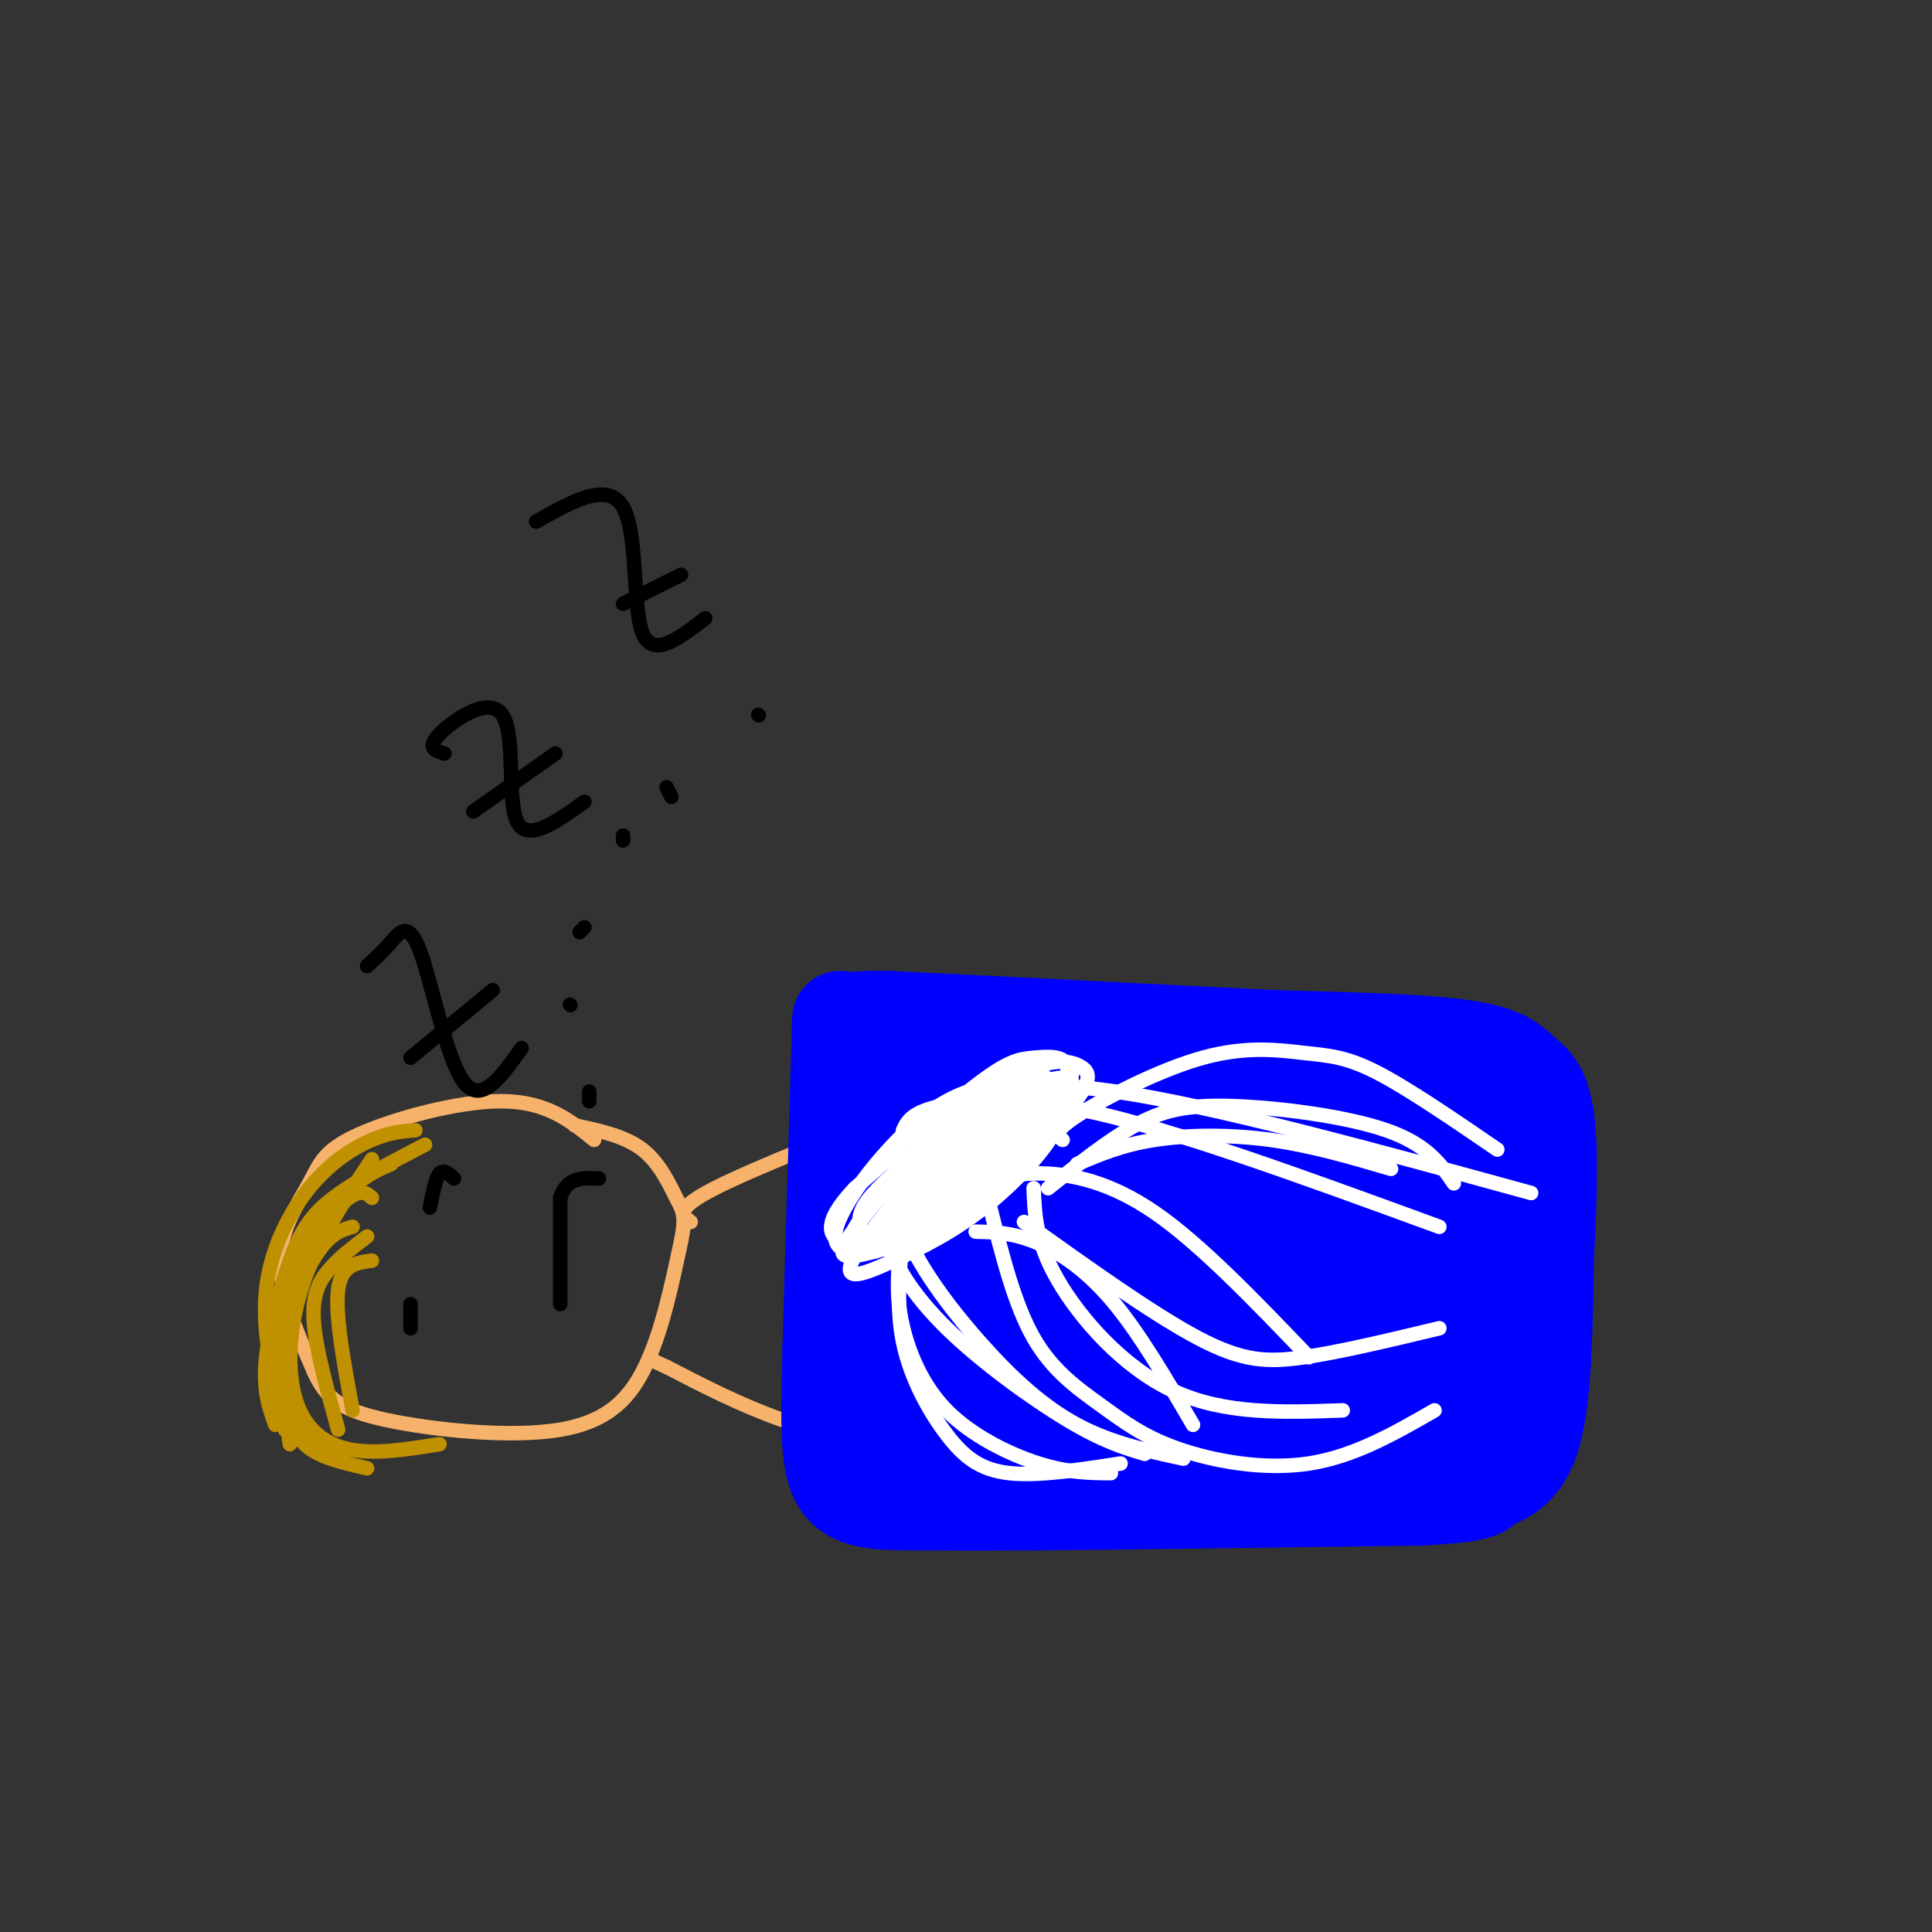 <svg viewBox='0 0 400 400' version='1.1' xmlns='http://www.w3.org/2000/svg' xmlns:xlink='http://www.w3.org/1999/xlink'><rect x="0" y="0" width="400" height="400" fill="#333333" stroke="none"/><g fill='none' stroke='#f6b26b' stroke-width='3' stroke-linecap='round' stroke-linejoin='round'><path d='M123,236c-4.877,-3.962 -9.754,-7.923 -19,-8c-9.246,-0.077 -22.860,3.732 -30,7c-7.140,3.268 -7.807,5.995 -10,10c-2.193,4.005 -5.912,9.287 -6,16c-0.088,6.713 3.456,14.856 7,23'/><path d='M65,284c2.563,5.558 5.470,7.954 15,10c9.530,2.046 25.681,3.743 36,2c10.319,-1.743 14.805,-6.927 18,-14c3.195,-7.073 5.097,-16.037 7,-25'/><path d='M141,257c1.107,-5.369 0.375,-6.292 -1,-9c-1.375,-2.708 -3.393,-7.202 -7,-10c-3.607,-2.798 -8.804,-3.899 -14,-5'/><path d='M143,253c-1.750,-1.333 -3.500,-2.667 5,-7c8.500,-4.333 27.250,-11.667 46,-19'/><path d='M194,227c11.892,-4.161 18.620,-5.064 28,-5c9.380,0.064 21.410,1.094 31,3c9.590,1.906 16.740,4.687 24,9c7.260,4.313 14.630,10.156 22,16'/><path d='M299,250c3.879,5.349 2.576,10.722 2,14c-0.576,3.278 -0.424,4.459 -8,9c-7.576,4.541 -22.879,12.440 -34,17c-11.121,4.560 -18.061,5.780 -25,7'/><path d='M234,297c-11.298,1.988 -27.042,3.458 -40,3c-12.958,-0.458 -23.131,-2.845 -32,-6c-8.869,-3.155 -16.435,-7.077 -24,-11'/><path d='M138,283c-4.000,-1.833 -2.000,-0.917 0,0'/></g>
<g fill='none' stroke='#000000' stroke-width='3' stroke-linecap='round' stroke-linejoin='round'><path d='M85,275c0.000,0.000 0.000,-5.000 0,-5'/><path d='M94,244c-1.083,-1.000 -2.167,-2.000 -3,-1c-0.833,1.000 -1.417,4.000 -2,7'/><path d='M116,270c0.000,0.000 0.000,-22.000 0,-22'/><path d='M116,248c1.333,-4.333 4.667,-4.167 8,-4'/><path d='M76,200c1.631,-1.494 3.262,-2.988 5,-5c1.738,-2.012 3.583,-4.542 6,2c2.417,6.542 5.405,22.155 9,27c3.595,4.845 7.798,-1.077 12,-7'/><path d='M85,219c0.000,0.000 17.000,-14.000 17,-14'/><path d='M92,156c-1.887,-0.560 -3.774,-1.119 -1,-4c2.774,-2.881 10.208,-8.083 13,-4c2.792,4.083 0.940,17.452 3,22c2.060,4.548 8.030,0.274 14,-4'/><path d='M98,168c0.000,0.000 17.000,-12.000 17,-12'/><path d='M111,108c7.444,-4.222 14.889,-8.444 18,-3c3.111,5.444 1.889,20.556 4,26c2.111,5.444 7.556,1.222 13,-3'/><path d='M129,125c0.000,0.000 12.000,-6.000 12,-6'/><path d='M122,228c0.000,0.000 0.000,-2.000 0,-2'/><path d='M118,208c0.000,0.000 0.100,0.100 0.1,0.1'/><path d='M120,193c0.000,0.000 1.000,-1.000 1,-1'/><path d='M129,174c0.000,0.000 0.000,-1.000 0,-1'/><path d='M139,165c0.000,0.000 -1.000,-2.000 -1,-2'/><path d='M157,148c0.000,0.000 0.100,0.100 0.1,0.1'/></g>
<g fill='none' stroke='#0000ff' stroke-width='20' stroke-linecap='round' stroke-linejoin='round'><path d='M174,211c0.000,0.000 -2.000,68.000 -2,68'/><path d='M172,279c-0.440,16.619 -0.542,24.167 2,28c2.542,3.833 7.726,3.952 15,4c7.274,0.048 16.637,0.024 26,0'/><path d='M215,311c17.500,-0.167 48.250,-0.583 79,-1'/><path d='M294,310c14.893,-0.750 12.625,-2.125 14,-3c1.375,-0.875 6.393,-1.250 9,-9c2.607,-7.750 2.804,-22.875 3,-38'/><path d='M320,260c0.700,-11.974 0.951,-22.911 0,-29c-0.951,-6.089 -3.102,-7.332 -5,-9c-1.898,-1.668 -3.542,-3.762 -12,-5c-8.458,-1.238 -23.729,-1.619 -39,-2'/><path d='M264,215c-19.833,-1.000 -49.917,-2.500 -80,-4'/><path d='M184,211c-13.372,-0.188 -6.801,1.341 -3,3c3.801,1.659 4.831,3.447 6,24c1.169,20.553 2.477,59.872 5,62c2.523,2.128 6.262,-32.936 10,-68'/><path d='M202,232c1.680,-14.832 0.881,-17.910 0,-10c-0.881,7.910 -1.844,26.810 -1,43c0.844,16.190 3.494,29.669 6,19c2.506,-10.669 4.867,-45.488 5,-54c0.133,-8.512 -1.962,9.282 -2,24c-0.038,14.718 1.981,26.359 4,38'/><path d='M214,292c0.489,7.072 -0.288,5.751 1,5c1.288,-0.751 4.641,-0.932 8,-11c3.359,-10.068 6.723,-30.022 8,-42c1.277,-11.978 0.468,-15.981 -1,-18c-1.468,-2.019 -3.596,-2.053 -5,-1c-1.404,1.053 -2.086,3.195 -3,4c-0.914,0.805 -2.062,0.273 -5,17c-2.938,16.727 -7.666,50.711 -5,53c2.666,2.289 12.725,-27.118 16,-43c3.275,-15.882 -0.234,-18.237 -2,-20c-1.766,-1.763 -1.790,-2.932 -3,-3c-1.210,-0.068 -3.605,0.966 -6,2'/><path d='M217,235c-2.074,1.189 -4.259,3.162 -7,8c-2.741,4.838 -6.037,12.540 -7,22c-0.963,9.460 0.409,20.679 2,27c1.591,6.321 3.402,7.744 7,8c3.598,0.256 8.984,-0.654 14,-4c5.016,-3.346 9.662,-9.127 14,-21c4.338,-11.873 8.369,-29.837 9,-39c0.631,-9.163 -2.137,-9.526 -3,-11c-0.863,-1.474 0.177,-4.061 -3,0c-3.177,4.061 -10.573,14.769 -14,32c-3.427,17.231 -2.884,40.985 0,48c2.884,7.015 8.110,-2.710 13,-15c4.890,-12.290 9.445,-27.145 14,-42'/><path d='M256,248c3.002,-10.082 3.506,-14.287 3,-17c-0.506,-2.713 -2.024,-3.936 -4,-5c-1.976,-1.064 -4.410,-1.970 -7,5c-2.590,6.970 -5.335,21.818 -6,33c-0.665,11.182 0.751,18.700 2,23c1.249,4.300 2.330,5.384 3,8c0.670,2.616 0.928,6.766 5,2c4.072,-4.766 11.956,-18.446 17,-33c5.044,-14.554 7.247,-29.982 7,-36c-0.247,-6.018 -2.943,-2.625 -5,0c-2.057,2.625 -3.474,4.482 -6,7c-2.526,2.518 -6.162,5.695 -8,18c-1.838,12.305 -1.880,33.736 -2,43c-0.120,9.264 -0.320,6.361 1,5c1.320,-1.361 4.160,-1.181 7,-1'/><path d='M263,300c4.519,-5.700 12.315,-19.450 17,-30c4.685,-10.550 6.257,-17.902 7,-25c0.743,-7.098 0.657,-13.944 0,-17c-0.657,-3.056 -1.885,-2.321 -4,2c-2.115,4.321 -5.117,12.229 -7,22c-1.883,9.771 -2.646,21.405 -2,31c0.646,9.595 2.702,17.149 5,20c2.298,2.851 4.837,0.998 9,-9c4.163,-9.998 9.948,-28.141 12,-39c2.052,-10.859 0.370,-14.435 -1,-17c-1.370,-2.565 -2.429,-4.121 -4,-4c-1.571,0.121 -3.654,1.917 -6,4c-2.346,2.083 -4.956,4.452 -6,14c-1.044,9.548 -0.522,26.274 0,43'/><path d='M283,295c0.943,8.161 3.300,7.063 5,6c1.700,-1.063 2.741,-2.091 5,-7c2.259,-4.909 5.735,-13.701 8,-28c2.265,-14.299 3.318,-34.107 2,-37c-1.318,-2.893 -5.006,11.127 -7,20c-1.994,8.873 -2.294,12.597 -2,21c0.294,8.403 1.181,21.484 3,28c1.819,6.516 4.570,6.468 9,-6c4.430,-12.468 10.539,-37.357 12,-47c1.461,-9.643 -1.725,-4.041 -4,3c-2.275,7.041 -3.637,15.520 -5,24'/><path d='M309,272c-1.000,8.000 -1.000,16.000 -1,24'/></g>
<g fill='none' stroke='#ffffff' stroke-width='3' stroke-linecap='round' stroke-linejoin='round'><path d='M245,302c-7.512,-1.631 -15.024,-3.262 -22,-7c-6.976,-3.738 -13.417,-9.583 -20,-17c-6.583,-7.417 -13.310,-16.405 -16,-24c-2.690,-7.595 -1.345,-13.798 0,-20'/><path d='M187,234c1.548,-4.083 5.417,-4.292 11,-6c5.583,-1.708 12.881,-4.917 33,-2c20.119,2.917 53.060,11.958 86,21'/><path d='M192,236c1.689,-0.933 3.378,-1.867 7,-4c3.622,-2.133 9.178,-5.467 26,-2c16.822,3.467 44.911,13.733 73,24'/><path d='M214,235c-5.364,2.285 -10.727,4.570 -15,8c-4.273,3.430 -7.454,8.003 -7,10c0.454,1.997 4.544,1.416 11,-4c6.456,-5.416 15.277,-15.668 18,-20c2.723,-4.332 -0.651,-2.743 -4,-2c-3.349,0.743 -6.671,0.641 -12,5c-5.329,4.359 -12.664,13.180 -20,22'/><path d='M185,254c-2.612,3.845 0.857,2.456 6,0c5.143,-2.456 11.958,-5.979 19,-12c7.042,-6.021 14.309,-14.540 12,-16c-2.309,-1.460 -14.194,4.138 -23,11c-8.806,6.862 -14.531,14.989 -17,19c-2.469,4.011 -1.681,3.906 3,1c4.681,-2.906 13.255,-8.614 20,-15c6.745,-6.386 11.662,-13.450 12,-17c0.338,-3.550 -3.903,-3.586 -10,0c-6.097,3.586 -14.048,10.793 -22,18'/><path d='M185,243c-5.040,4.530 -6.640,6.854 -7,9c-0.360,2.146 0.519,4.112 4,4c3.481,-0.112 9.565,-2.302 15,-5c5.435,-2.698 10.223,-5.903 15,-11c4.777,-5.097 9.543,-12.088 10,-15c0.457,-2.912 -3.396,-1.747 -7,-1c-3.604,0.747 -6.958,1.076 -13,7c-6.042,5.924 -14.771,17.444 -14,20c0.771,2.556 11.042,-3.851 17,-8c5.958,-4.149 7.604,-6.040 9,-9c1.396,-2.960 2.542,-6.989 1,-8c-1.542,-1.011 -5.771,0.994 -10,3'/><path d='M205,229c-3.776,1.415 -8.218,3.454 -13,9c-4.782,5.546 -9.906,14.600 -8,16c1.906,1.400 10.840,-4.855 19,-12c8.160,-7.145 15.545,-15.179 15,-17c-0.545,-1.821 -9.019,2.570 -17,10c-7.981,7.430 -15.469,17.899 -17,22c-1.531,4.101 2.896,1.835 8,-1c5.104,-2.835 10.887,-6.239 16,-11c5.113,-4.761 9.557,-10.881 14,-17'/><path d='M222,228c0.244,-1.969 -6.148,1.609 -15,9c-8.852,7.391 -20.166,18.594 -22,22c-1.834,3.406 5.812,-0.984 14,-8c8.188,-7.016 16.918,-16.656 18,-21c1.082,-4.344 -5.483,-3.391 -13,3c-7.517,6.391 -15.985,18.221 -15,21c0.985,2.779 11.424,-3.492 18,-9c6.576,-5.508 9.288,-10.254 12,-15'/><path d='M219,230c2.520,-2.932 2.821,-2.761 0,-3c-2.821,-0.239 -8.764,-0.888 -16,3c-7.236,3.888 -15.763,12.311 -21,18c-5.237,5.689 -7.182,8.642 -4,9c3.182,0.358 11.493,-1.881 18,-5c6.507,-3.119 11.211,-7.118 16,-13c4.789,-5.882 9.664,-13.646 10,-17c0.336,-3.354 -3.866,-2.299 -8,-1c-4.134,1.299 -8.201,2.843 -15,9c-6.799,6.157 -16.331,16.927 -21,23c-4.669,6.073 -4.477,7.449 -1,7c3.477,-0.449 10.238,-2.725 17,-5'/><path d='M194,255c6.354,-4.287 13.740,-12.504 17,-18c3.260,-5.496 2.393,-8.270 1,-10c-1.393,-1.730 -3.314,-2.416 -7,-2c-3.686,0.416 -9.139,1.932 -16,8c-6.861,6.068 -15.131,16.687 -16,22c-0.869,5.313 5.662,5.321 14,1c8.338,-4.321 18.483,-12.970 25,-20c6.517,-7.030 9.407,-12.441 9,-15c-0.407,-2.559 -4.109,-2.266 -7,-2c-2.891,0.266 -4.969,0.505 -11,5c-6.031,4.495 -16.016,13.248 -26,22'/><path d='M177,246c-5.495,5.801 -6.231,9.303 -3,11c3.231,1.697 10.431,1.588 20,-4c9.569,-5.588 21.509,-16.656 27,-23c5.491,-6.344 4.533,-7.965 3,-9c-1.533,-1.035 -3.641,-1.485 -7,-1c-3.359,0.485 -7.967,1.906 -14,8c-6.033,6.094 -13.489,16.862 -16,22c-2.511,5.138 -0.075,4.645 4,2c4.075,-2.645 9.789,-7.443 14,-11c4.211,-3.557 6.917,-5.873 8,-8c1.083,-2.127 0.541,-4.063 0,-6'/><path d='M213,227c-1.486,-1.159 -5.203,-1.055 -13,6c-7.797,7.055 -19.676,21.062 -23,27c-3.324,5.938 1.906,3.806 8,1c6.094,-2.806 13.053,-6.285 20,-12c6.947,-5.715 13.881,-13.664 14,-17c0.119,-3.336 -6.576,-2.059 -14,3c-7.424,5.059 -15.576,13.901 -15,16c0.576,2.099 9.879,-2.543 15,-6c5.121,-3.457 6.061,-5.728 7,-8'/><path d='M212,237c3.084,-4.138 7.293,-10.483 2,-7c-5.293,3.483 -20.090,16.792 -22,20c-1.910,3.208 9.065,-3.687 16,-10c6.935,-6.313 9.829,-12.046 6,-12c-3.829,0.046 -14.380,5.870 -20,10c-5.620,4.130 -6.310,6.565 -7,9'/><path d='M187,247c-2.142,2.847 -3.997,5.464 -3,10c0.997,4.536 4.845,10.990 12,18c7.155,7.010 17.616,14.574 25,19c7.384,4.426 11.692,5.713 16,7'/><path d='M186,263c-0.119,3.464 -0.238,6.929 1,12c1.238,5.071 3.833,11.750 9,17c5.167,5.250 12.905,9.071 19,11c6.095,1.929 10.548,1.964 15,2'/><path d='M202,255c3.667,0.089 7.333,0.178 12,2c4.667,1.822 10.333,5.378 16,12c5.667,6.622 11.333,16.311 17,26'/><path d='M208,244c2.067,-0.644 4.133,-1.289 9,-1c4.867,0.289 12.533,1.511 22,8c9.467,6.489 20.733,18.244 32,30'/><path d='M205,250c2.530,10.057 5.059,20.115 9,27c3.941,6.885 9.293,10.598 14,14c4.707,3.402 8.767,6.493 16,9c7.233,2.507 17.638,4.431 27,3c9.362,-1.431 17.681,-6.215 26,-11'/><path d='M217,246c6.214,-4.958 12.429,-9.917 18,-13c5.571,-3.083 10.500,-4.292 20,-4c9.500,0.292 23.571,2.083 32,5c8.429,2.917 11.214,6.958 14,11'/><path d='M212,253c13.378,9.556 26.756,19.111 36,24c9.244,4.889 14.356,5.111 22,4c7.644,-1.111 17.822,-3.556 28,-6'/><path d='M220,236c-1.120,-0.791 -2.239,-1.582 3,-5c5.239,-3.418 16.837,-9.463 26,-12c9.163,-2.537 15.890,-1.568 21,-1c5.110,0.568 8.603,0.734 15,4c6.397,3.266 15.699,9.633 25,16'/><path d='M214,246c0.222,5.556 0.444,11.111 5,19c4.556,7.889 13.444,18.111 24,23c10.556,4.889 22.778,4.444 35,4'/><path d='M187,255c-0.768,7.821 -1.536,15.643 0,23c1.536,7.357 5.375,14.250 9,19c3.625,4.750 7.036,7.357 13,8c5.964,0.643 14.482,-0.679 23,-2'/><path d='M223,241c4.644,-1.978 9.289,-3.956 16,-5c6.711,-1.044 15.489,-1.156 24,0c8.511,1.156 16.756,3.578 25,6'/></g>
<g fill='none' stroke='#bf9000' stroke-width='3' stroke-linecap='round' stroke-linejoin='round'><path d='M77,261c-3.167,0.417 -6.333,0.833 -7,6c-0.667,5.167 1.167,15.083 3,25'/><path d='M76,256c-2.933,2.222 -5.867,4.444 -8,7c-2.133,2.556 -3.467,5.444 -3,11c0.467,5.556 2.733,13.778 5,22'/><path d='M73,254c-2.156,0.600 -4.311,1.200 -7,5c-2.689,3.800 -5.911,10.800 -7,18c-1.089,7.200 -0.044,14.600 1,22'/><path d='M77,248c-1.200,-1.067 -2.400,-2.133 -6,1c-3.600,3.133 -9.600,10.467 -12,19c-2.400,8.533 -1.200,18.267 0,28'/><path d='M88,237c-7.173,3.726 -14.345,7.452 -19,11c-4.655,3.548 -6.792,6.917 -9,13c-2.208,6.083 -4.488,14.881 -5,21c-0.512,6.119 0.744,9.560 2,13'/><path d='M81,241c-3.193,1.349 -6.386,2.699 -11,8c-4.614,5.301 -10.649,14.555 -13,22c-2.351,7.445 -1.018,13.081 0,17c1.018,3.919 1.719,6.120 4,8c2.281,1.880 6.140,3.440 10,5'/><path d='M86,234c-2.626,0.203 -5.253,0.407 -9,2c-3.747,1.593 -8.615,4.576 -13,10c-4.385,5.424 -8.289,13.289 -9,22c-0.711,8.711 1.770,18.268 4,24c2.230,5.732 4.209,7.638 7,9c2.791,1.362 6.396,2.181 10,3'/><path d='M77,240c-5.476,8.185 -10.952,16.369 -14,25c-3.048,8.631 -3.667,17.708 -2,24c1.667,6.292 5.619,9.798 11,11c5.381,1.202 12.190,0.101 19,-1'/></g>
</svg>